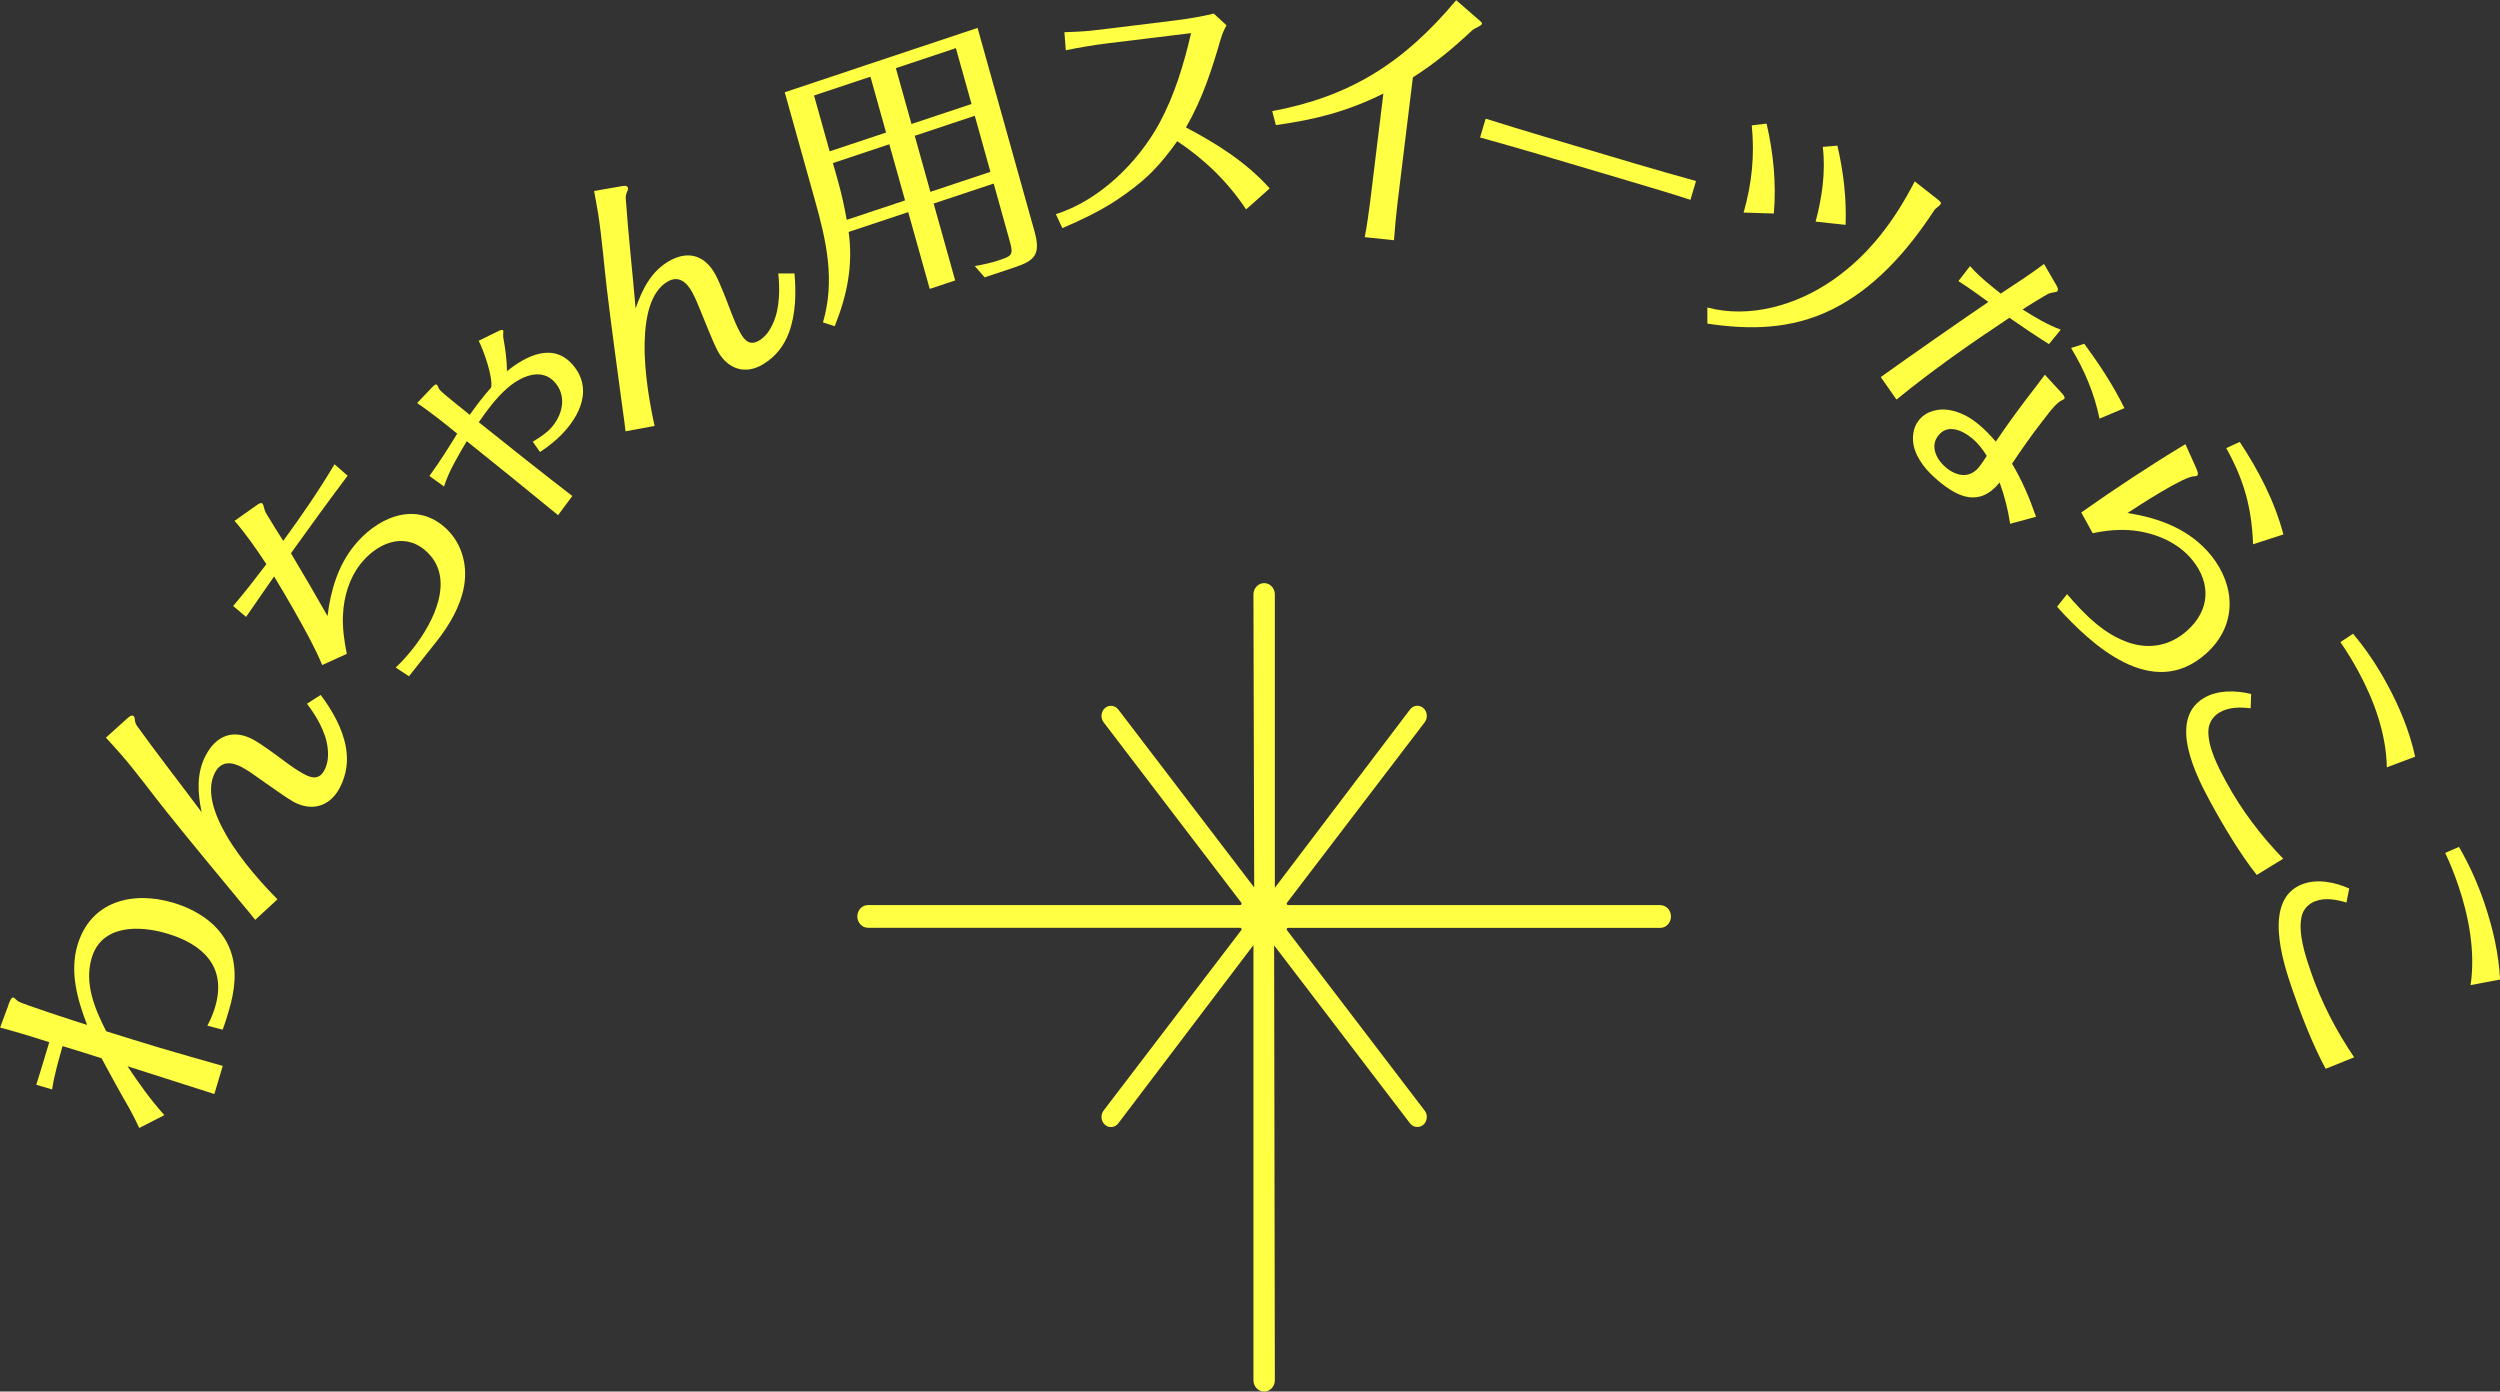<?xml version="1.0" encoding="UTF-8"?>
<svg id="_レイヤー_2" data-name="レイヤー 2" xmlns="http://www.w3.org/2000/svg" viewBox="0 0 268.6 149.51">
  <rect x="0" y="0" width="268.6" height="149.51" fill="#333333" stroke="none"/>
  <defs>
    <style>
      .cls-1 {
        fill: #ffff43;
      }
    </style>
  </defs>
  <g id="contents">
    <g>
      <g>
        <path class="cls-1" d="M.88,108.03c.14-.38.33-.92.55-.86.11.03.38.29.47.38.27.26,6.36,2.22,7.46,2.57-1.03-2.67-1.89-5.68-1.04-8.56,1.43-4.81,6-5.85,10.29-4.57,2.64.78,5.18,2.43,6.16,5.15.73,2.07.46,4.27-.16,6.36-.21.71-.42,1.43-.69,2.13l-1.64-.43c.34-.65.62-1.28.83-2,1.3-4.37-1.36-6.78-5.19-7.91-2.89-.86-6.99-1-8.07,2.63-.82,2.75.34,5.48,1.56,7.88,1.93.6,3.87,1.21,5.81,1.79,2.24.67,4.46,1.29,6.71,1.93l-.9,3.02c-3.11-1.01-6.23-1.97-9.33-2.98,1.22,1.83,2.48,3.61,3.96,5.25l-2.7,1.38c-.32-.69-.67-1.4-1.05-2.08-1.03-1.77-2.02-3.59-3-5.41-1.4-.44-2.79-.89-4.19-1.31-.43,1.55-.89,3.09-1.12,4.66l-1.7-.5c.48-1.53.94-3.07,1.39-4.58-.99-.32-2.02-.63-3.01-.93-.76-.22-1.51-.45-2.27-.64l.88-2.37Z"/>
        <path class="cls-1" d="M34.45,74.66c1.24,1.66,2.34,3.56,2.71,5.6.26,1.45.11,2.9-.65,4.37-1.06,2.03-3.01,2.59-4.99,1.51-.64-.35-2.67-1.79-3.69-2.51-.58-.42-1.18-.84-1.8-1.18-1.09-.6-2.25-.74-2.93.55-.98,1.88-.15,4.39,1.24,6.78,1.61,2.77,4.07,5.43,5.47,6.84l-2.39,2.21c-.44-.57-.91-1.12-1.36-1.66-2.75-3.33-5.45-6.57-8.15-9.94-1.62-2.03-3.19-4.19-4.9-6.17-.54-.62-1.11-1.23-1.63-1.81l2.23-2.01c.13-.12.49-.45.69-.34.15.08.18.26.19.43.02.27.1.48.25.69,2.25,3.12,4.62,6.15,6.92,9.24-.42-2.06-.57-4.16.44-6.09,1.14-2.18,2.99-2.87,5.14-1.69.89.49,2.38,1.6,3.39,2.35.66.49,1.32.95,2.01,1.33.92.5,1.69.6,2.23-.44.38-.74.43-1.56.33-2.4-.19-1.71-1.29-3.51-2.22-4.71l1.48-.95Z"/>
        <path class="cls-1" d="M34.61,71.44c-.37-.91-.79-1.75-1.23-2.61-1.23-2.34-2.55-4.61-3.93-6.9-1,1.46-2.01,2.88-3.01,4.35l-1.39-1.17c.62-.74,1.22-1.46,1.8-2.2.6-.76,1.17-1.54,1.77-2.3-1.08-1.62-2.15-3.19-3.42-4.65l2.35-1.66c.35-.26.52-.3.63-.21.06.05.12.17.15.31.07.32.13.52.3.81.55.91,1.23,2.01,1.8,2.9,1.95-2.67,3.82-5.38,5.51-8.23l1.41,1.23c-2.08,2.75-4.08,5.53-6.09,8.33,1.34,2.25,2.65,4.48,3.93,6.75.32-2.67,1.09-5.3,2.76-7.43,2.33-2.98,6.41-5.01,9.73-2.2,1.86,1.58,2.6,3.99,2.18,6.42-.39,2.2-1.58,4.18-2.95,5.93-.98,1.25-1.99,2.49-2.97,3.75l-1.42-.94c.7-.67,1.33-1.37,1.92-2.13,2.16-2.76,4.62-7.6,1.22-10.48-2.36-2-5.22-.69-6.94,1.5-1.19,1.52-1.77,3.46-1.87,5.42-.07,1.43.13,2.83.41,4.22l-2.63,1.2Z"/>
        <path class="cls-1" d="M46.13,51.14c1.03-1.38,2.1-3.1,2.99-4.55-1.41-1.16-2.82-2.27-4.3-3.29l1.24-1.3c.3-.31.45-.48.49-.52.21-.19.33-.22.42-.11.05.07.09.15.12.24.03.08.08.19.16.28.29.36,2.69,2.24,3.22,2.68.72-1.03,1.47-2,2.3-2.94.22-1.08-.82-4.02-1.34-5.02l2-.98c.41-.21.55-.22.62-.13.04.04.03.13.02.29-.01.21-.02.29,0,.46.22,1.22.39,2.41.4,3.63,2.11-1.7,5.05-3.18,7.18-.55,2.23,2.76.31,5.94-1.86,7.88-.55.49-1.15.95-1.77,1.35l-.78-1.1c.56-.34,1.11-.69,1.6-1.12,1.41-1.26,2.22-3.48.87-5.15-1.49-1.85-3.84-.71-5.27.57-1.16,1.03-2.1,2.3-3,3.6,3.32,2.67,6.67,5.32,10.05,7.93l-1.53,2.06c-3.26-2.68-6.53-5.32-9.81-7.95-.83,1.39-1.97,3.3-2.44,4.87l-1.57-1.13Z"/>
        <path class="cls-1" d="M85.36,29.38c.19,2.12.13,4.38-.59,6.34-.52,1.4-1.38,2.56-2.77,3.41-1.91,1.16-3.82.57-4.92-1.47-.36-.66-1.31-3.02-1.79-4.21-.27-.68-.56-1.38-.9-2.02-.6-1.12-1.5-1.89-2.71-1.15-1.77,1.08-2.36,3.7-2.42,6.54-.07,3.29.63,6.95,1.07,8.94l-3.12.58c-.08-.73-.19-1.47-.29-2.19-.59-4.4-1.19-8.7-1.72-13.11-.31-2.65-.52-5.39-.93-8.05-.13-.83-.3-1.68-.44-2.47l2.87-.5c.17-.04.64-.12.74.09.08.15.02.33-.06.48-.12.24-.16.47-.15.73.28,3.95.72,7.88,1.06,11.82.69-2.01,1.64-3.91,3.46-5.01,2.06-1.25,3.94-.81,5.13,1.4.49.92,1.17,2.7,1.63,3.91.3.8.61,1.55,1,2.27.51.94,1.1,1.46,2.08.86.69-.42,1.15-1.11,1.49-1.89.71-1.58.71-3.74.54-5.3h1.72Z"/>
        <path class="cls-1" d="M102.62,30.13l-2.73.91-2.31-8.25-6.4,2.13c.49,3.59-.16,6.79-1.5,10.13l-1.26-.41c1.33-4.57.36-8.77-.88-13.19l-3.23-11.54,20.72-6.91,6.12,21.87c.69,2.48.02,3.13-2.13,3.85l-3.23,1.08-1.06-1.22c.88-.14,1.77-.34,2.61-.62,1.31-.44,1.57-.55,1.18-1.93l-1.76-6.31-6.45,2.15,2.31,8.25ZM93.52,8.24l-6.06,2.02,1.68,6,6.06-2.02-1.68-6ZM95.55,15.5l-6.06,2.02.56,2c.38,1.35.68,2.73.92,4.1l6.27-2.09-1.69-6.02ZM104.38,11.17l-1.68-6-6.45,2.15,1.68,6,6.45-2.15ZM106.41,18.46l-1.68-6.02-6.45,2.15,1.68,6.02,6.45-2.15Z"/>
        <path class="cls-1" d="M136.43,20.23l-2.55,2.27c-1.94-2.95-4.54-5.45-7.4-7.33-.83,1.18-1.75,2.33-2.73,3.32-1.16,1.15-2.47,2.14-3.84,3.05-1.82,1.19-3.79,2.12-5.77,2.97l-.7-1.5c4.55-1.43,8.74-5.4,11.13-9.78,1.62-3,2.62-6.3,3.4-9.67l-8.93,1.09c-1.42.17-3.21.47-4.53.75l-.15-1.94c.93-.03,1.89-.07,2.81-.16.57-.06,1.14-.14,1.72-.2l7.4-.91c1.17-.14,3.02-.45,4.12-.73l1.37,1.26c-.27.47-.46.93-.62,1.45-.97,3.35-1.96,6.44-3.74,9.52,3.26,1.72,6.43,3.69,9,6.55Z"/>
        <path class="cls-1" d="M158.94,2.17c.07.07.3.27.29.36-.01.12-.2.25-.46.37-.2.1-.53.27-.71.46-1.96,1.85-4.03,3.54-6.26,4.95l-1.66,13.57c-.16,1.32-.27,2.62-.37,3.93l-3.14-.33c.24-1.26.42-2.55.58-3.81l1.42-11.62c-3.91,1.95-7.39,2.81-11.55,3.39l-.39-1.5c8.28-1.55,14.09-5.12,19.76-11.92l2.5,2.17Z"/>
        <path class="cls-1" d="M165.99,14.7l9.8,2.91c2.14.63,4.28,1.24,6.43,1.84l-.6,2.02c-2.12-.69-4.23-1.32-6.37-1.95l-9.8-2.91c-2.14-.63-4.28-1.24-6.43-1.84l.6-2.02c2.13.66,4.23,1.32,6.37,1.95Z"/>
        <path class="cls-1" d="M183.45,33.04c4.5,1.2,9.56-.22,13.51-2.98,3.86-2.7,6.55-6.3,8.76-10.57l2.42,1.9c.33.25.44.4.38.51-.03.05-.18.24-.32.33-.19.13-.31.24-.45.46-2.86,4.35-6.4,8.34-10.98,10.59-4.36,2.13-8.81,2.17-13.33,1.49v-1.75ZM187.33,22.85c.9-3.15,1.2-6.18.88-9.38l1.59-.19c.73,3.12,1.06,6.42.78,9.66l-3.25-.1ZM195.07,23.81c.7-2.62,1.09-5.37.77-8.03l1.57-.13c.64,2.76.99,5.61.88,8.51l-3.22-.35Z"/>
        <path class="cls-1" d="M220.87,30.53c.13.23.34.55.17.76-.04.05-.17.09-.37.12-.47.07-.58.13-1.09.43-.72.44-1.53.91-2.27,1.41,1.3.82,2.62,1.62,4.1,2.17l-1.27,1.55c-1.45-.91-2.86-1.86-4.25-2.83-4.15,2.75-8.25,5.62-12.13,8.79l-1.69-2.42c3.81-2.72,7.67-5.41,11.56-8.07-1.06-.77-2.1-1.53-3.22-2.24l1.25-1.61c.62.71,1.32,1.34,2.06,1.95.4.33.82.69,1.24,1,1.56-1.03,3.15-2.05,4.65-3.18l1.26,2.17ZM215.97,56.28c-.23-1.54-.61-3.01-1.13-4.44-2.2,2.7-4.53,1.55-6.61-.2-1.13-.95-2.25-2.19-2.62-3.73-.18-.92-.08-1.95.52-2.72.81-1.05,2.14-1.32,3.28-1.14,1.2.2,2.27.79,3.19,1.56.67.56,1.27,1.18,1.83,1.84,1.37-2.04,2.83-4.01,4.33-5.94.31-.4.63-.82.94-1.25l1.73,1.88c.15.16.49.53.37.69-.07.09-.23.16-.34.21-.48.26-1,.89-1.45,1.47-.22.28-.43.56-.61.79-1.14,1.47-2.21,2.99-3.23,4.52,1.08,1.78,1.88,3.69,2.58,5.7l-2.77.75ZM211.89,47.1c-.97-.81-2.61-1.64-3.65-.29-.94,1.21-.09,2.66.82,3.41,1.09.92,2.54,1.28,3.61-.09.29-.37.54-.78.79-1.15-.45-.72-.95-1.37-1.56-1.88ZM223.94,36.94c1.6,2.18,3.1,4.45,4.31,6.91l-2.68,1.13c-.55-2.73-1.64-5.26-3.05-7.59l1.43-.46Z"/>
        <path class="cls-1" d="M222.09,63.84c1.87,2.18,3.99,4.36,6.77,5.25,2.15.67,4.31.28,6.1-1.31,2.54-2.25,2.56-5.15.62-7.57-1.52-1.9-3.93-2.93-6.33-3.21-1.48-.16-2.94-.02-4.41.29l-1.23-2.23c3.66-2.58,7.38-5.04,11.19-7.34l1.14,2.53c.24.53.25.74.12.85-.04.04-.21.07-.28.07-1.06-.06-6.05,3.19-7.2,3.95,3.47.54,6.74,1.77,9.01,4.59,2.56,3.19,2.86,7.47-.6,10.54-5.75,5.1-12.28-.96-15.98-5.06l1.08-1.36ZM242.07,58.48c-.15-3.96-.97-6.89-2.88-10.34l1.45-.66c2.01,3.06,3.72,6.3,4.69,9.94l-3.27,1.06Z"/>
        <path class="cls-1" d="M242.46,94c-1.76-2.22-3.62-5.33-5-7.88-1.45-2.67-4.58-8.73-.72-11.1,1.51-.92,3.52-.85,5.12-.46l-.05,1.54c-1.12-.13-2.36-.16-3.4.48-.67.41-1.11,1.11-1.14,1.91-.08,1.79,1.09,4.01,1.9,5.5,1.65,3.04,3.75,5.81,6.14,8.27l-2.84,1.74ZM256.44,82.44c-.06-3.63-1.39-7.23-3.05-10.29-.59-1.08-1.23-2.15-1.94-3.16l1.36-.9c1.4,1.66,2.62,3.49,3.66,5.41,1.33,2.45,2.42,5.06,3.01,7.8l-3.04,1.14Z"/>
        <path class="cls-1" d="M249.87,114.83c-1.37-2.51-2.69-5.92-3.64-8.69-.99-2.9-3.08-9.46,1.08-11.12,1.63-.65,3.59-.23,5.09.44l-.3,1.51c-1.08-.32-2.29-.57-3.41-.12-.72.29-1.27.9-1.42,1.69-.37,1.75.42,4.16.98,5.79,1.13,3.3,2.74,6.41,4.68,9.27l-3.07,1.23ZM265.44,105.84c.53-3.6-.19-7.4-1.33-10.73-.4-1.17-.86-2.35-1.4-3.47l1.48-.65c1.1,1.89,2.01,3.92,2.72,6,.91,2.66,1.55,5.43,1.7,8.25l-3.16.6Z"/>
      </g>
      <path class="cls-1" d="M178.38,97.24h-39.98c-.08,0-.12-.05-.14-.09-.02-.04-.03-.11.02-.17l14.79-19.38c.17-.22.25-.51.22-.8-.03-.29-.16-.55-.37-.73-.43-.38-1.08-.31-1.43.16l-14.52,19.15v-31.51c0-.67-.51-1.22-1.15-1.22s-1.15.55-1.15,1.22l.08,31.48-14.6-19.12c-.36-.46-1-.53-1.43-.16-.21.18-.34.44-.37.73-.03.29.05.57.22.8l14.79,19.38c.05.07.04.13.02.17-.02.04-.06.09-.14.09h-39.98c-.63,0-1.15.55-1.15,1.22s.51,1.22,1.15,1.22h39.98c.08,0,.12.05.14.09.02.04.03.11-.02.17l-14.79,19.38c-.17.22-.25.51-.22.8.03.29.16.55.37.73.43.38,1.08.31,1.43-.16l14.52-19.15v46.75c0,.67.51,1.22,1.15,1.22s1.15-.55,1.15-1.22l-.08-46.72,14.6,19.12c.35.46,1,.53,1.43.16.21-.18.34-.44.37-.73.03-.29-.05-.57-.22-.79l-14.79-19.38c-.05-.07-.04-.13-.02-.17.02-.04.06-.09.14-.09h39.98c.63,0,1.15-.55,1.15-1.22s-.51-1.22-1.15-1.22Z"/>
    </g>
  </g>
</svg>
